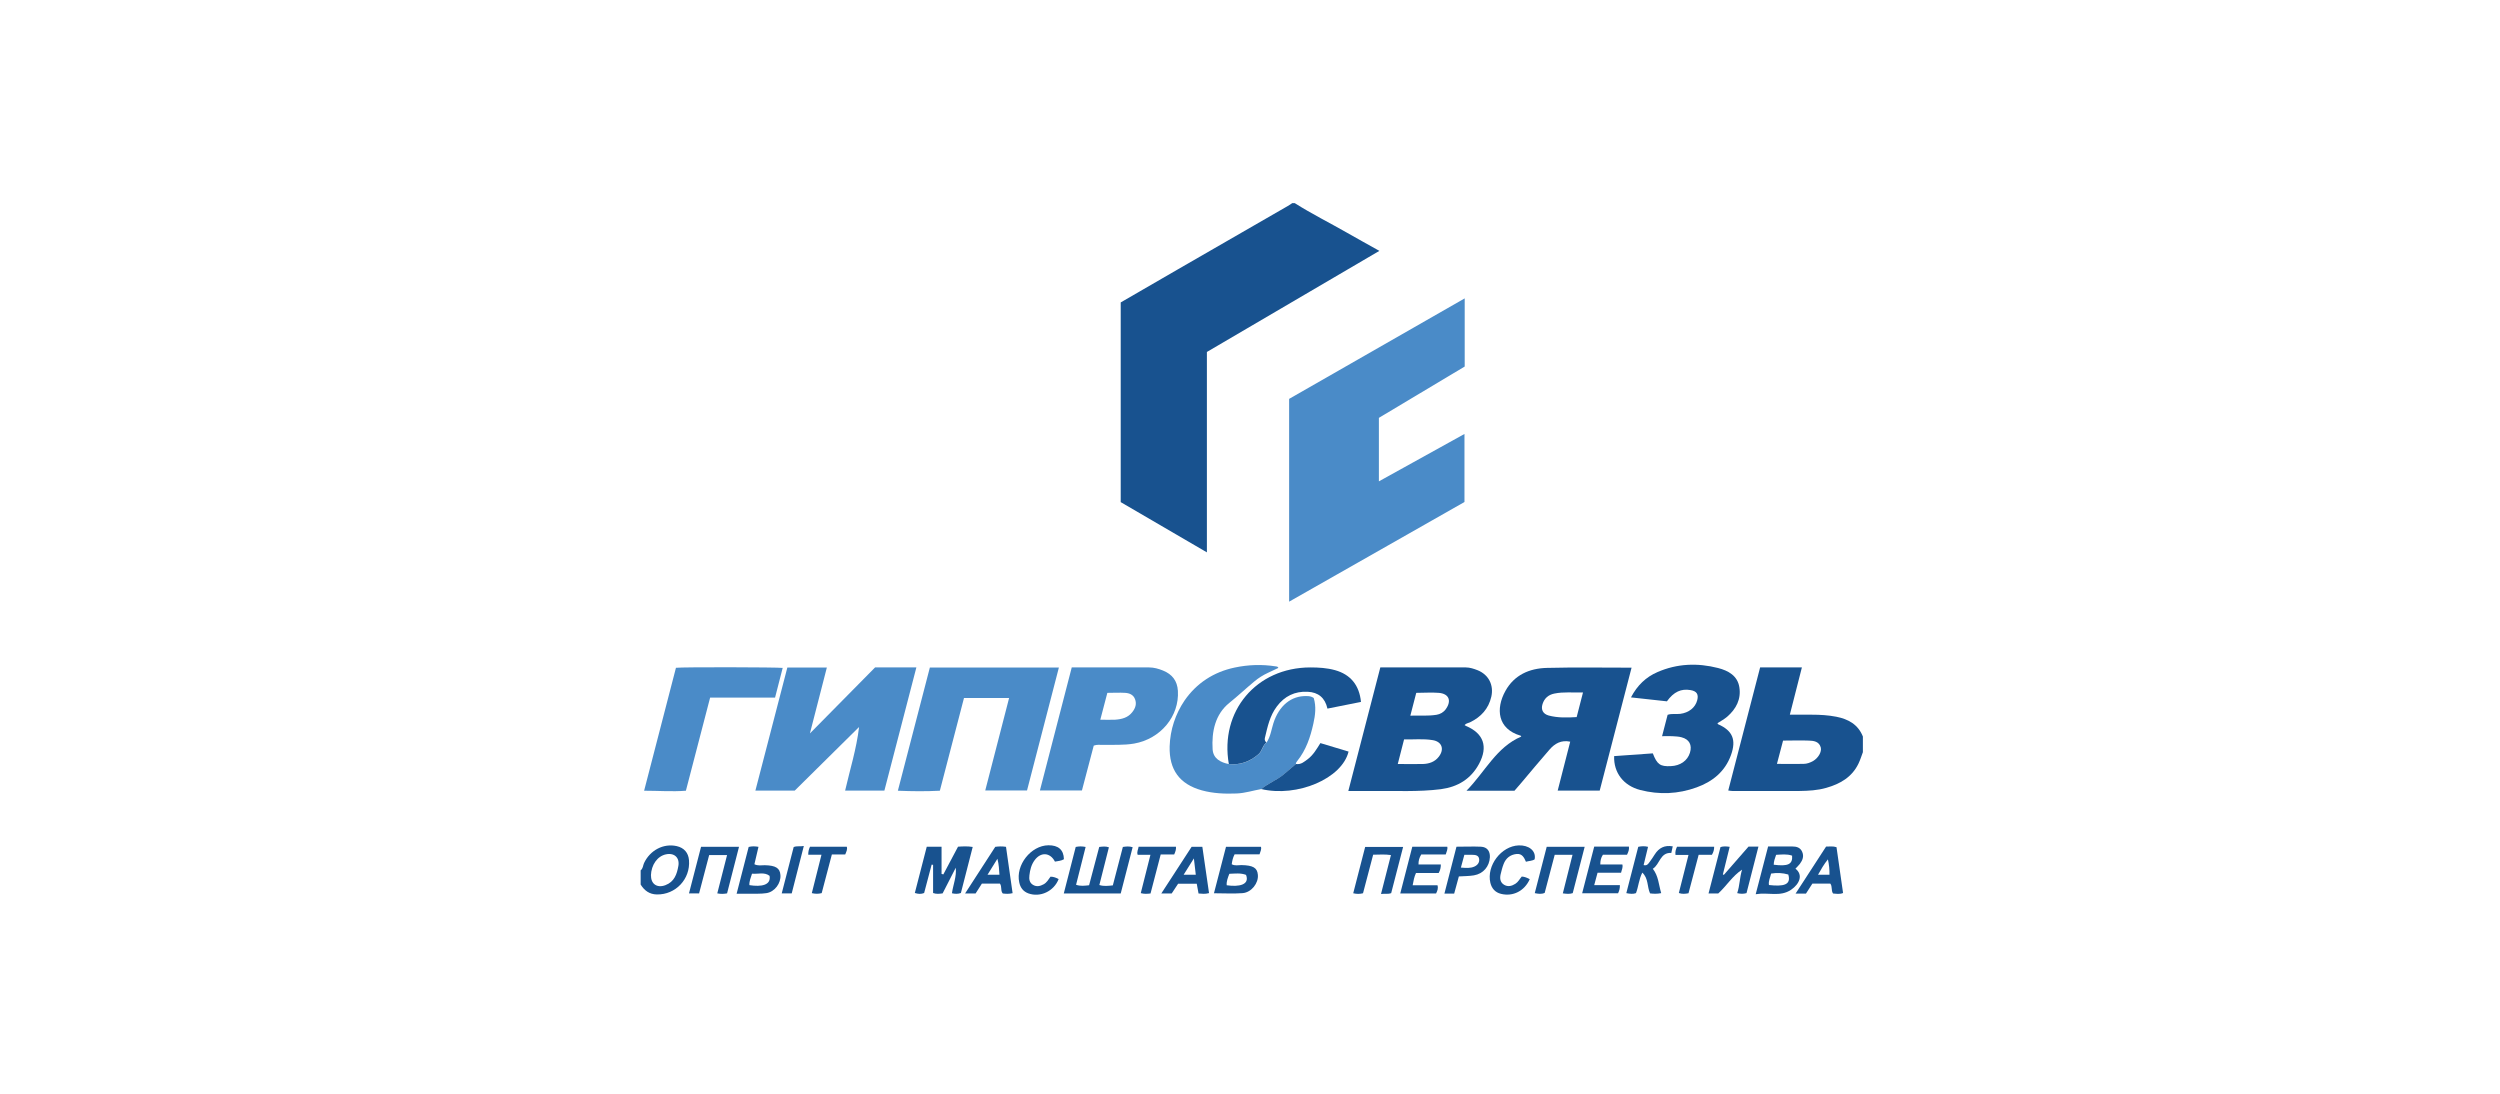 <svg width="320" height="140" viewBox="0 0 320 140" fill="none" xmlns="http://www.w3.org/2000/svg">
<g clip-path="url(#clip0_57042_11026)">
<path d="M165.727 26C167.896 27.375 170.203 28.521 172.418 29.789C173.732 30.553 175.077 31.271 176.559 32.111C169.118 36.465 161.815 40.758 154.482 45.051V70.703C150.754 68.518 147.118 66.395 143.451 64.271V38.711C145.896 37.306 148.356 35.87 150.815 34.449C155.49 31.76 160.165 29.071 164.84 26.367C165.039 26.26 165.222 26.122 165.406 26C165.513 26 165.604 26 165.711 26H165.727Z" fill="#18528F"/>
<path d="M238.449 96.278C238.266 96.767 238.113 97.271 237.884 97.745C237.044 99.487 235.531 100.342 233.759 100.846C232.644 101.167 231.498 101.228 230.352 101.244C227.48 101.259 224.608 101.244 221.72 101.244C221.583 101.244 221.43 101.213 221.216 101.183C222.591 95.912 223.935 90.671 225.295 85.431H230.642C230.123 87.448 229.634 89.403 229.099 91.481C230.108 91.481 231.024 91.481 231.926 91.481C232.965 91.481 234.019 91.542 235.042 91.741C236.586 92.046 237.838 92.734 238.449 94.277V96.263V96.278ZM228.244 94.751C227.984 95.774 227.724 96.737 227.449 97.776C228.626 97.776 229.741 97.806 230.856 97.776C231.284 97.776 231.697 97.623 232.079 97.409C232.735 97.027 233.209 96.233 233.056 95.667C232.842 94.903 232.155 94.812 231.529 94.796C230.459 94.751 229.405 94.796 228.228 94.796L228.244 94.751Z" fill="#18528F"/>
<path d="M82.004 111.403C82.309 111.174 82.294 110.792 82.431 110.487C83.195 108.837 84.922 107.92 86.618 108.302C87.565 108.516 88.115 109.158 88.191 110.105C88.39 112.519 86.48 114.535 84.082 114.49C83.119 114.474 82.477 113.985 82.004 113.222V111.388V111.403ZM83.333 112.06C83.302 113.145 84.112 113.71 85.181 113.298C86.312 112.87 86.648 111.892 86.832 110.838C87.015 109.784 86.312 109.127 85.243 109.356C84.143 109.585 83.363 110.701 83.318 112.06H83.333Z" fill="#18528F"/>
<path d="M165.009 77.013V51.056C172.449 46.793 179.92 42.515 187.482 38.192V46.916C183.846 49.085 180.195 51.27 176.498 53.485V61.613C180.195 59.566 183.77 57.595 187.452 55.547V64.256C180.057 68.457 172.602 72.689 165.009 77.013Z" fill="#4A8BC8"/>
<path d="M96.686 101.213C98.076 95.881 99.42 90.671 100.78 85.446H105.837C105.119 88.242 104.401 90.992 103.668 93.88C106.555 90.946 109.336 88.135 112.009 85.431H117.296C115.921 90.717 114.576 95.927 113.201 101.198H108.175C108.801 98.478 109.626 95.881 109.962 93.055C107.212 95.774 104.477 98.494 101.727 101.198H96.67L96.686 101.213Z" fill="#4A8BC8"/>
<path d="M176.696 85.431C180.409 85.431 184.014 85.431 187.635 85.431C188.139 85.431 188.643 85.599 189.117 85.782C190.538 86.348 191.225 87.677 190.889 89.174C190.538 90.717 189.575 91.771 188.155 92.459C187.925 92.566 187.65 92.581 187.467 92.81C187.528 92.856 187.589 92.887 187.635 92.917C189.896 93.864 190.507 95.56 189.316 97.776C188.277 99.701 186.612 100.724 184.442 101.014C181.555 101.381 178.652 101.213 175.749 101.244C174.741 101.244 173.717 101.244 172.586 101.244C173.961 95.927 175.321 90.702 176.681 85.431H176.696ZM178.911 97.791C180.088 97.791 181.127 97.821 182.166 97.791C182.945 97.76 183.663 97.516 184.167 96.859C184.916 95.896 184.564 94.919 183.373 94.735C182.166 94.537 180.959 94.674 179.721 94.644C179.446 95.728 179.186 96.721 178.911 97.806V97.791ZM180.516 91.603C181.692 91.573 182.777 91.664 183.862 91.496C184.35 91.42 184.778 91.175 185.068 90.763C185.832 89.694 185.466 88.792 184.167 88.685C183.235 88.609 182.288 88.685 181.28 88.685C181.035 89.632 180.791 90.595 180.516 91.634V91.603Z" fill="#18528F"/>
<path d="M208.841 85.462C207.466 90.733 206.121 95.942 204.762 101.198H199.384C199.919 99.105 200.453 97.027 200.988 94.934C199.827 94.689 199.002 95.178 198.33 95.957C197.107 97.363 195.916 98.784 194.724 100.205C194.434 100.556 194.128 100.892 193.853 101.213H187.712C190.11 98.769 191.516 95.652 194.724 94.277C194.694 94.246 194.678 94.185 194.648 94.17C191.653 93.299 191.439 90.702 192.692 88.441C193.823 86.394 195.763 85.553 197.978 85.492C201.553 85.4 205.144 85.462 208.856 85.462H208.841ZM202.623 88.639C201.339 88.67 200.148 88.532 198.956 88.777C198.192 88.93 197.673 89.388 197.444 90.121C197.214 90.839 197.505 91.389 198.238 91.588C199.399 91.894 200.591 91.863 201.813 91.787C202.073 90.763 202.332 89.785 202.623 88.639Z" fill="#18528F"/>
<path d="M120.275 101.213C118.518 101.305 116.791 101.289 114.927 101.213C116.303 95.896 117.662 90.687 119.022 85.446H135.537C134.178 90.717 132.818 95.912 131.458 101.183H126.111C127.135 97.226 128.143 93.33 129.166 89.342H123.391C122.368 93.299 121.344 97.226 120.305 101.198L120.275 101.213Z" fill="#4A8BC8"/>
<path d="M161.449 100.999C160.395 101.183 159.386 101.519 158.302 101.565C156.789 101.626 155.292 101.565 153.84 101.167C150.968 100.373 149.639 98.509 149.715 95.545C149.777 93.406 150.464 91.374 151.625 89.663C153.153 87.448 155.353 86.012 158.042 85.446C159.768 85.08 161.525 85.019 163.282 85.294C163.404 85.309 163.542 85.294 163.634 85.492C163.191 85.706 162.747 85.92 162.304 86.119C161.678 86.409 161.097 86.775 160.563 87.219C159.478 88.12 158.454 89.082 157.354 89.969C155.536 91.435 155.078 93.651 155.215 95.912C155.292 97.103 156.224 97.592 157.309 97.806C158.745 97.959 159.967 97.501 161.082 96.553C161.586 96.126 161.602 95.423 162.121 95.041C162.625 94.292 162.732 93.406 162.992 92.581C163.71 90.32 165.284 89.037 167.254 89.098C167.56 89.098 167.866 89.128 168.156 89.342C168.492 90.427 168.354 91.542 168.11 92.627C167.728 94.353 167.178 96.003 166.047 97.409C165.956 97.531 165.849 97.638 165.879 97.806C165.345 98.264 164.81 98.708 164.275 99.166C163.404 99.884 162.304 100.266 161.449 101.015V100.999Z" fill="#4A8BC8"/>
<path d="M137.203 85.431C140.579 85.431 143.833 85.431 147.088 85.431C147.699 85.431 148.295 85.599 148.86 85.828C150.036 86.302 150.693 87.142 150.77 88.425C150.968 91.68 148.554 94.582 145.163 95.178C143.818 95.407 142.474 95.316 141.129 95.346C140.778 95.346 140.426 95.285 139.999 95.438C139.51 97.317 139.006 99.227 138.486 101.183H133.108C134.483 95.896 135.828 90.671 137.187 85.416L137.203 85.431ZM140.854 92.123C141.526 92.123 142.138 92.153 142.733 92.123C143.589 92.062 144.399 91.863 144.949 91.13C145.331 90.641 145.514 90.106 145.285 89.495C145.071 88.914 144.551 88.716 144.017 88.685C143.283 88.639 142.55 88.685 141.74 88.685C141.45 89.816 141.16 90.931 140.839 92.123H140.854Z" fill="#4A8BC8"/>
<path d="M212.737 94.262C212.996 93.269 213.226 92.382 213.455 91.496C213.99 91.313 214.54 91.435 215.059 91.374C216.159 91.237 216.999 90.58 217.244 89.632C217.442 88.869 217.183 88.471 216.403 88.334C215.181 88.12 214.249 88.548 213.363 89.77C211.896 89.617 210.399 89.449 208.764 89.266C209.574 87.723 210.674 86.668 212.156 86.027C214.677 84.927 217.29 84.835 219.917 85.507C221.231 85.844 222.408 86.501 222.637 87.967C222.881 89.495 222.224 90.748 221.078 91.741C220.697 92.062 220.253 92.306 219.841 92.566C219.872 92.627 219.872 92.688 219.917 92.703C221.766 93.513 222.27 94.689 221.567 96.645C220.803 98.769 219.199 100.052 217.167 100.785C214.815 101.641 212.385 101.748 209.956 101.121C207.817 100.571 206.534 98.906 206.61 96.782C208.26 96.66 209.91 96.553 211.56 96.431C212.11 97.852 212.508 98.127 213.852 98.066C215.074 98.02 215.991 97.378 216.312 96.355C216.617 95.362 216.235 94.628 215.227 94.369C214.845 94.262 214.417 94.262 214.02 94.231C213.638 94.216 213.256 94.231 212.752 94.231L212.737 94.262Z" fill="#18528F"/>
<path d="M86.511 85.477C87.427 85.37 99.466 85.4 100.184 85.492C99.864 86.745 99.543 87.983 99.207 89.296H90.895C89.857 93.299 88.833 97.226 87.794 101.213C86.022 101.351 84.28 101.213 82.447 101.213C83.822 95.912 85.166 90.702 86.526 85.462L86.511 85.477Z" fill="#4A8BC8"/>
<path d="M162.106 95.041C161.586 95.423 161.571 96.126 161.067 96.553C159.967 97.485 158.745 97.944 157.293 97.806C156.101 91.038 160.807 85.446 167.713 85.431C168.782 85.431 169.852 85.492 170.89 85.782C172.861 86.332 173.992 87.692 174.206 89.846C172.8 90.121 171.395 90.396 169.913 90.702C169.607 89.312 168.736 88.609 167.392 88.548C165.742 88.456 164.413 89.113 163.435 90.427C162.533 91.619 162.243 93.039 161.907 94.445C161.846 94.674 161.907 94.888 162.121 95.056L162.106 95.041Z" fill="#18528F"/>
<path d="M161.449 100.999C162.304 100.266 163.404 99.869 164.275 99.151C164.81 98.707 165.345 98.249 165.879 97.791C166.536 97.898 166.964 97.485 167.422 97.149C168.095 96.63 168.522 95.896 169.011 95.117C170.203 95.469 171.41 95.835 172.617 96.202C171.777 99.655 166.063 102.084 161.433 100.999H161.449Z" fill="#18528F"/>
<path d="M136.164 114.367C136.683 112.351 137.187 110.395 137.692 108.409C138.119 108.317 138.501 108.317 138.96 108.409C138.547 110.029 138.15 111.633 137.737 113.252C138.303 113.451 138.822 113.374 139.403 113.313C139.831 111.663 140.274 110.029 140.701 108.409C141.129 108.363 141.511 108.302 141.939 108.455C141.526 110.059 141.129 111.648 140.717 113.283C141.297 113.466 141.832 113.39 142.443 113.329C142.871 111.679 143.299 110.044 143.726 108.409C144.154 108.348 144.521 108.302 144.979 108.44C144.46 110.426 143.956 112.412 143.451 114.367H136.179H136.164Z" fill="#18528F"/>
<path d="M117.097 114.306C117.616 112.32 118.121 110.349 118.625 108.378H120.519V111.862C120.596 111.877 120.672 111.908 120.748 111.923C121.375 110.747 121.986 109.585 122.628 108.378C123.239 108.333 123.835 108.302 124.507 108.409C123.987 110.41 123.483 112.366 122.994 114.306C122.597 114.444 122.246 114.428 121.848 114.337C122.001 113.237 122.46 112.213 122.337 111.067C121.772 112.167 121.207 113.267 120.657 114.352C120.229 114.413 119.847 114.459 119.435 114.306V110.701C119.373 110.701 119.312 110.67 119.251 110.67C118.93 111.877 118.61 113.084 118.289 114.306C117.907 114.459 117.555 114.444 117.112 114.306H117.097Z" fill="#18528F"/>
<path d="M224.73 114.459C225.295 112.305 225.799 110.349 226.319 108.348C227.388 108.348 228.397 108.348 229.405 108.348C229.94 108.348 230.429 108.47 230.673 109.02C230.933 109.601 230.734 110.105 230.383 110.578C230.215 110.792 230.001 110.991 229.817 111.19C230.841 111.984 230.337 113.16 229.252 113.894C227.847 114.841 226.334 114.184 224.745 114.459H224.73ZM228.901 111.938C228.167 111.724 227.449 111.694 226.701 111.816C226.594 112.32 226.334 112.763 226.426 113.283C228.228 113.481 229.313 113.313 228.901 111.938ZM229.39 109.524C228.702 109.28 228.015 109.387 227.342 109.417C227.19 109.86 227.037 110.258 227.037 110.685C228.855 110.915 229.481 110.64 229.39 109.524Z" fill="#18528F"/>
<path d="M218.695 114.352C219.215 112.32 219.719 110.365 220.223 108.424C220.62 108.302 220.972 108.333 221.399 108.394C221.109 109.585 220.819 110.747 220.528 111.923L220.651 111.984C221.705 110.777 222.744 109.585 223.813 108.363H225.081C224.562 110.38 224.058 112.351 223.553 114.322C223.141 114.429 222.805 114.429 222.362 114.322C222.698 113.344 222.667 112.32 222.988 111.312C221.751 112.122 221.002 113.39 219.933 114.367H218.68L218.695 114.352Z" fill="#18528F"/>
<path d="M155.383 114.352C155.903 112.32 156.407 110.38 156.927 108.394H161.403C161.495 108.715 161.327 108.99 161.22 109.356H158.027C157.797 109.799 157.721 110.197 157.66 110.624C158.072 110.854 158.5 110.731 158.913 110.731C160.379 110.762 160.929 111.067 161.006 111.969C161.113 113.023 160.196 114.23 159.05 114.322C157.874 114.413 156.682 114.337 155.368 114.337L155.383 114.352ZM157.018 113.313C158.577 113.542 159.997 113.267 159.493 111.984C158.821 111.724 158.103 111.816 157.354 111.847C157.171 112.336 156.972 112.794 157.018 113.313Z" fill="#18528F"/>
<path d="M208.505 108.378C208.551 108.76 208.428 109.051 208.26 109.402H205.174C204.914 109.799 204.838 110.181 204.838 110.655H207.664C207.756 111.067 207.573 111.342 207.496 111.709H204.487C204.349 112.244 204.212 112.717 204.059 113.298H207.344C207.359 113.71 207.267 114.016 207.114 114.337H202.516C203.035 112.305 203.539 110.349 204.059 108.363H208.505V108.378Z" fill="#18528F"/>
<path d="M176.773 114.413C177.216 112.672 177.613 111.083 178.041 109.448C177.246 109.326 176.528 109.402 175.764 109.402C175.321 111.067 174.893 112.702 174.466 114.337C174.038 114.444 173.656 114.444 173.213 114.337C173.717 112.366 174.221 110.41 174.741 108.409H179.599C179.079 110.41 178.575 112.381 178.071 114.322C177.659 114.474 177.277 114.367 176.773 114.429V114.413Z" fill="#18528F"/>
<path d="M180.806 108.378H185.252C185.328 108.73 185.16 109.005 185.053 109.371H181.921C181.661 109.799 181.555 110.181 181.57 110.655H184.427C184.427 111.067 184.35 111.388 184.152 111.74H181.249C181.02 112.228 180.928 112.717 180.821 113.313H183.999C184.121 113.756 183.968 114.047 183.816 114.367H179.232C179.752 112.351 180.256 110.38 180.775 108.378H180.806Z" fill="#18528F"/>
<path d="M89.459 114.352H88.191C88.711 112.335 89.215 110.38 89.734 108.394H94.593C94.073 110.395 93.569 112.366 93.065 114.352C92.637 114.429 92.27 114.444 91.812 114.352C92.225 112.717 92.637 111.098 93.065 109.448H90.773C90.345 111.083 89.902 112.733 89.475 114.383L89.459 114.352Z" fill="#18528F"/>
<path d="M201.294 109.417H199.002C198.574 111.052 198.146 112.672 197.719 114.291C197.306 114.474 196.909 114.413 196.45 114.322C196.955 112.335 197.474 110.38 197.978 108.394H202.837C202.317 110.41 201.813 112.366 201.309 114.322C200.896 114.459 200.53 114.413 200.041 114.352C200.453 112.717 200.866 111.113 201.278 109.433L201.294 109.417Z" fill="#18528F"/>
<path d="M233.713 108.363C234.202 108.363 234.615 108.287 235.073 108.44C235.348 110.38 235.638 112.32 235.913 114.306C235.455 114.49 235.042 114.398 234.63 114.367C234.355 113.97 234.569 113.481 234.279 113.099H231.987C231.727 113.512 231.452 113.924 231.162 114.383H229.833C231.162 112.32 232.445 110.365 233.729 108.378L233.713 108.363ZM232.705 111.969H234.172C234.187 111.312 234.126 110.701 233.973 109.998C233.454 110.64 233.102 111.266 232.705 111.969Z" fill="#18528F"/>
<path d="M129.625 114.322C129.151 114.444 128.754 114.413 128.357 114.367C128.036 114.016 128.28 113.497 127.99 113.099H125.683C125.439 113.481 125.164 113.909 124.874 114.367H123.529C124.858 112.32 126.126 110.349 127.394 108.394C127.853 108.333 128.28 108.317 128.769 108.394C129.044 110.365 129.335 112.335 129.61 114.306L129.625 114.322ZM127.929 111.969C127.883 111.312 127.868 110.685 127.669 109.922C127.211 110.655 126.829 111.281 126.401 111.969H127.944H127.929Z" fill="#18528F"/>
<path d="M154.742 114.322C154.238 114.459 153.84 114.398 153.413 114.367C153.336 113.94 153.26 113.542 153.183 113.115H150.8C150.54 113.527 150.25 113.94 149.975 114.367H148.646C149.975 112.305 151.258 110.349 152.526 108.394H153.901C154.192 110.38 154.467 112.32 154.757 114.322H154.742ZM153.061 111.969C152.985 111.312 152.908 110.716 152.817 109.876C152.313 110.685 151.931 111.297 151.503 111.969H153.061Z" fill="#18528F"/>
<path d="M97.083 108.409C96.9 109.188 96.732 109.906 96.564 110.624C97.022 110.853 97.465 110.747 97.893 110.747C99.283 110.777 99.833 111.113 99.894 111.999C99.986 113.038 99.161 114.169 98.091 114.322C97.388 114.429 96.671 114.383 95.952 114.398C95.448 114.398 94.944 114.398 94.287 114.398C94.822 112.351 95.326 110.38 95.83 108.409C96.273 108.302 96.64 108.317 97.083 108.394V108.409ZM95.922 113.298C97.465 113.542 98.718 113.298 98.504 112.106C97.832 111.587 97.022 111.908 96.258 111.831C96.09 112.366 95.891 112.809 95.922 113.298Z" fill="#18528F"/>
<path d="M212.63 114.322C212.11 114.429 211.652 114.413 211.209 114.352C210.812 113.512 211.026 112.458 210.216 111.694C209.773 112.565 209.727 113.481 209.406 114.322C209.024 114.459 208.642 114.413 208.169 114.322C208.688 112.335 209.192 110.365 209.696 108.394C210.124 108.302 210.521 108.287 210.949 108.394C210.766 109.173 210.582 109.937 210.384 110.731C210.796 110.838 210.949 110.609 211.117 110.38C211.362 110.044 211.591 109.723 211.805 109.372C212.339 108.531 213.058 108.149 214.112 108.333C214.051 108.608 213.989 108.867 213.928 109.173C212.477 109.097 212.477 110.624 211.56 111.205C212.294 112.137 212.309 113.252 212.63 114.306V114.322Z" fill="#18528F"/>
<path d="M136.179 109.983C135.828 110.197 135.415 110.212 135.033 110.288C134.422 109.097 133.215 109.02 132.421 110.12C132.008 110.685 131.84 111.358 131.764 112.045C131.703 112.519 131.764 112.977 132.207 113.252C132.665 113.542 133.139 113.435 133.582 113.191C133.979 112.977 134.193 112.595 134.468 112.213C134.85 112.213 135.186 112.351 135.507 112.519C134.896 114.092 133.139 114.902 131.626 114.352C130.969 114.108 130.603 113.619 130.465 112.947C129.976 110.747 131.947 108.226 134.193 108.195C135.461 108.18 136.149 108.776 136.179 109.952V109.983Z" fill="#18528F"/>
<path d="M196.45 109.983C196.13 110.212 195.732 110.181 195.32 110.303C195.091 109.769 194.831 109.234 194.113 109.31C193.303 109.402 192.753 109.845 192.463 110.594C192.295 111.022 192.188 111.465 192.081 111.908C191.959 112.442 192.02 112.947 192.524 113.252C193.013 113.542 193.502 113.42 193.96 113.13C194.327 112.901 194.495 112.534 194.785 112.198C195.152 112.213 195.488 112.366 195.809 112.534C195.137 114.047 193.655 114.795 192.127 114.413C191.393 114.23 190.95 113.741 190.767 113.008C190.248 110.808 192.157 108.287 194.403 108.21C195.641 108.165 196.649 108.867 196.435 109.983H196.45Z" fill="#18528F"/>
<path d="M186.138 114.383H184.885C185.405 112.366 185.909 110.395 186.428 108.379C187.513 108.379 188.552 108.333 189.575 108.379C190.355 108.424 190.737 108.944 190.706 109.723C190.645 110.915 189.85 111.847 188.659 112.045C188.032 112.152 187.406 112.137 186.734 112.183C186.535 112.901 186.337 113.604 186.138 114.367V114.383ZM187.009 111.052C187.65 111.098 188.216 111.159 188.735 110.915C189.132 110.731 189.392 110.395 189.331 109.952C189.27 109.479 188.857 109.417 188.46 109.417C188.139 109.417 187.803 109.417 187.437 109.417C187.284 109.967 187.146 110.472 186.993 111.052H187.009Z" fill="#18528F"/>
<path d="M105.165 114.322C104.752 114.428 104.371 114.428 103.912 114.322C104.325 112.702 104.722 111.113 105.15 109.402H103.454C103.454 108.99 103.53 108.699 103.683 108.378H108.389C108.496 108.73 108.328 109.02 108.19 109.371H106.479C106.036 111.052 105.608 112.687 105.18 114.306L105.165 114.322Z" fill="#18528F"/>
<path d="M219.413 108.394C219.413 108.776 219.321 109.081 219.123 109.417H217.427C216.984 111.083 216.556 112.717 216.128 114.337C215.701 114.413 215.319 114.459 214.891 114.306C215.303 112.717 215.701 111.128 216.128 109.433H214.463C214.402 109.005 214.509 108.715 214.662 108.378H219.413V108.394Z" fill="#18528F"/>
<path d="M147.256 114.367C146.828 114.413 146.476 114.444 146.018 114.322C146.431 112.702 146.828 111.098 147.256 109.417H145.621C145.483 109.005 145.697 108.73 145.743 108.378H150.525C150.556 108.73 150.449 109.035 150.296 109.371H148.57C148.126 111.037 147.699 112.672 147.271 114.352L147.256 114.367Z" fill="#18528F"/>
<path d="M101.33 114.352H100.062C100.582 112.335 101.086 110.38 101.59 108.424C101.987 108.256 102.369 108.378 102.889 108.287C102.354 110.349 101.85 112.32 101.345 114.337L101.33 114.352Z" fill="#18528F"/>
</g>
<defs>
<clipPath id="clip0_57042_11026">
<rect width="156.453" height="88.535" fill="white" transform="translate(82 26)"/>
</clipPath>
</defs>
</svg>
